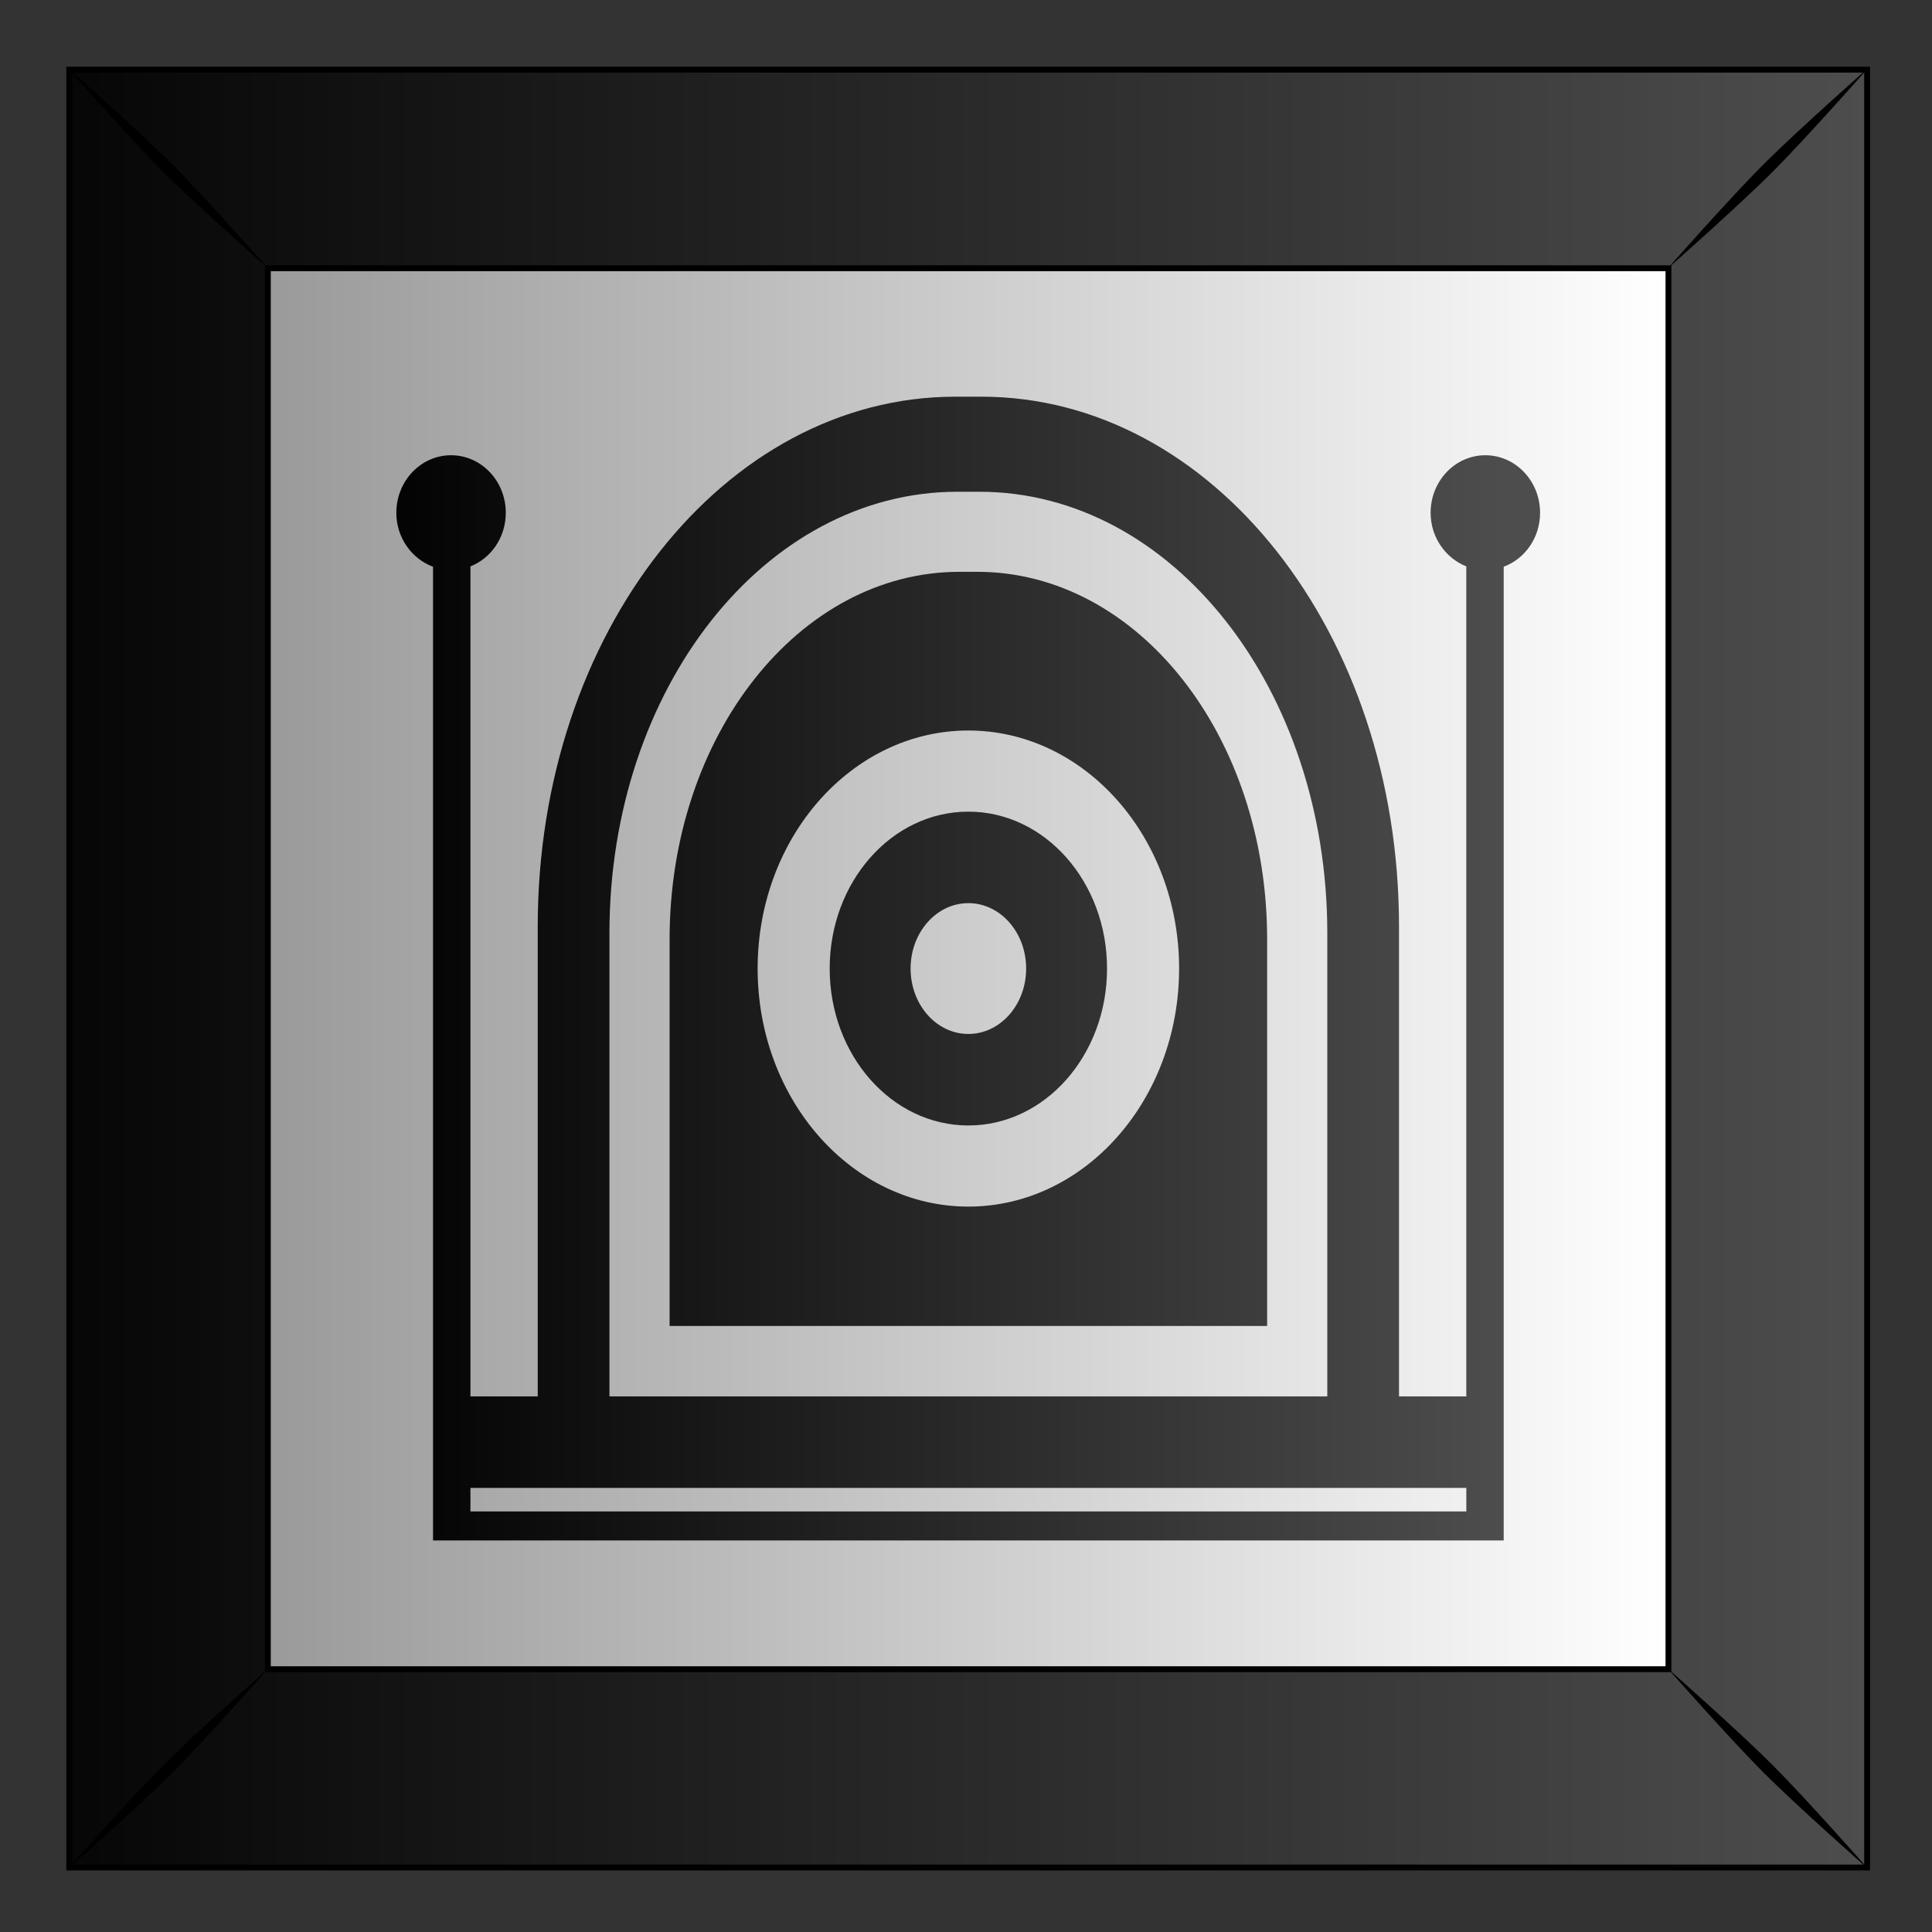 <?xml version="1.0" encoding="UTF-8"?>
<svg version="1.1" viewBox="0 0 300 300" xmlns="http://www.w3.org/2000/svg" xmlns:xlink="http://www.w3.org/1999/xlink">
<rect x="0" y="0" width="300" height="300" fill="#333333" stroke="none"/>
<defs>
<linearGradient id="a">
<stop offset="0"/>
<stop stop-color="#4d4d4d" offset="1"/>
</linearGradient>
<linearGradient id="d" x1="454.85" x2="331.26" y1="102.69" y2="102.69" gradientTransform="translate(629.95 -.014)" gradientUnits="userSpaceOnUse">
<stop stop-color="#fff" offset="0"/>
<stop stop-color="#999" offset="1"/>
</linearGradient>
<linearGradient id="c" x1="301.03" x2="472.06" y1="53.345" y2="53.345" gradientTransform="translate(629.95 -.014)" gradientUnits="userSpaceOnUse" xlink:href="#a"/>
<linearGradient id="b" x1="640.47" x2="754.63" y1="1051.2" y2="1051.2" gradientTransform="matrix(.885 0 0 1 80.91 -146.72)" gradientUnits="userSpaceOnUse" xlink:href="#a"/>
</defs>
<g transform="translate(0 -752.36)">
<g transform="matrix(1.776 0 0 1.776 -1096.4 -633.91)">
<g transform="translate(-8.717 334.24)">
<g transform="translate(-.005 317.67)">
<g transform="translate(-312.91 160)">
<rect x="945.03" y="-25.259" width="157.18" height="157.18" fill="url(#d)"/>
<path d="m945.03-25.262v157.19h157.19v-157.19l-157.19-3e-6zm17.362 17.362 122.46 2.9e-6v122.49h-122.46v-122.49z" fill="url(#c)" stroke="#000" stroke-width=".513"/>
<path d="m944.86-25.434s5.471 6.197 8.419 9.145 9.168 8.441 9.168 8.441-5.494-6.22-8.441-9.168-9.145-8.419-9.145-8.419zm8.419 148.39c-2.947 2.948-8.419 9.145-8.419 9.145s6.197-5.471 9.145-8.419c2.948-2.948 8.441-9.168 8.441-9.168s-6.22 5.494-9.168 8.442zm139.92-139.98c-2.947 2.947-8.441 9.168-8.441 9.168s6.22-5.494 9.168-8.441 8.419-9.145 8.419-9.145-6.197 5.471-9.145 8.419zm-8.441 131.52s5.494 6.22 8.441 9.168c2.948 2.947 9.145 8.419 9.145 8.419s-5.471-6.197-8.419-9.145c-2.948-2.948-9.168-8.442-9.168-8.442z"/>
</g>
</g>
</g>
<path d="m700.88 815.24c-20.233 0-36.523 20.668-36.523 46.312v41.094h-5.884v-72.567c1.809-0.718 3.091-2.535 3.091-4.688 0-2.777-2.143-5.031-4.785-5.031s-4.785 2.254-4.785 5.031c0 2.187 1.355 4.026 3.209 4.719v85.13h93.611v-85.13c1.855-0.693 3.18-2.532 3.18-4.719 0-2.777-2.143-5.031-4.785-5.031-2.641 0-4.785 2.254-4.785 5.031 0 2.152 1.312 3.969 3.12 4.688v72.567h-5.884v-41.094c0-25.644-16.29-46.312-36.523-46.312zm0.178 8.312h1.902c16.865 0 30.431 17.218 30.431 38.594v40.5h-62.764v-40.5c0-21.376 13.566-38.594 30.431-38.594zm0.178 7c-14.04 0-25.349 14.33-25.349 32.125v33.813h52.244v-33.813c0-17.795-11.309-32.125-25.349-32.125zm0.773 13.875c10.164 0 18.425 9.325 18.425 20.813s-8.261 20.812-18.425 20.812-18.425-9.325-18.425-20.812c0-11.488 8.261-20.813 18.425-20.813zm0 7.094c-6.702 0-12.125 6.144-12.125 13.719 0 7.574 5.423 13.719 12.125 13.719 6.702 0 12.125-6.144 12.125-13.719 0-7.574-5.423-13.719-12.125-13.719zm0 8c2.792 0 5.052 2.563 5.052 5.719 0 3.156-2.26 5.719-5.052 5.719s-5.052-2.563-5.052-5.719c0-3.156 2.26-5.719 5.052-5.719zm-43.536 51.125h87.073v2.062h-87.073z" fill="url(#b)"/>
</g>
</g>
</svg>
